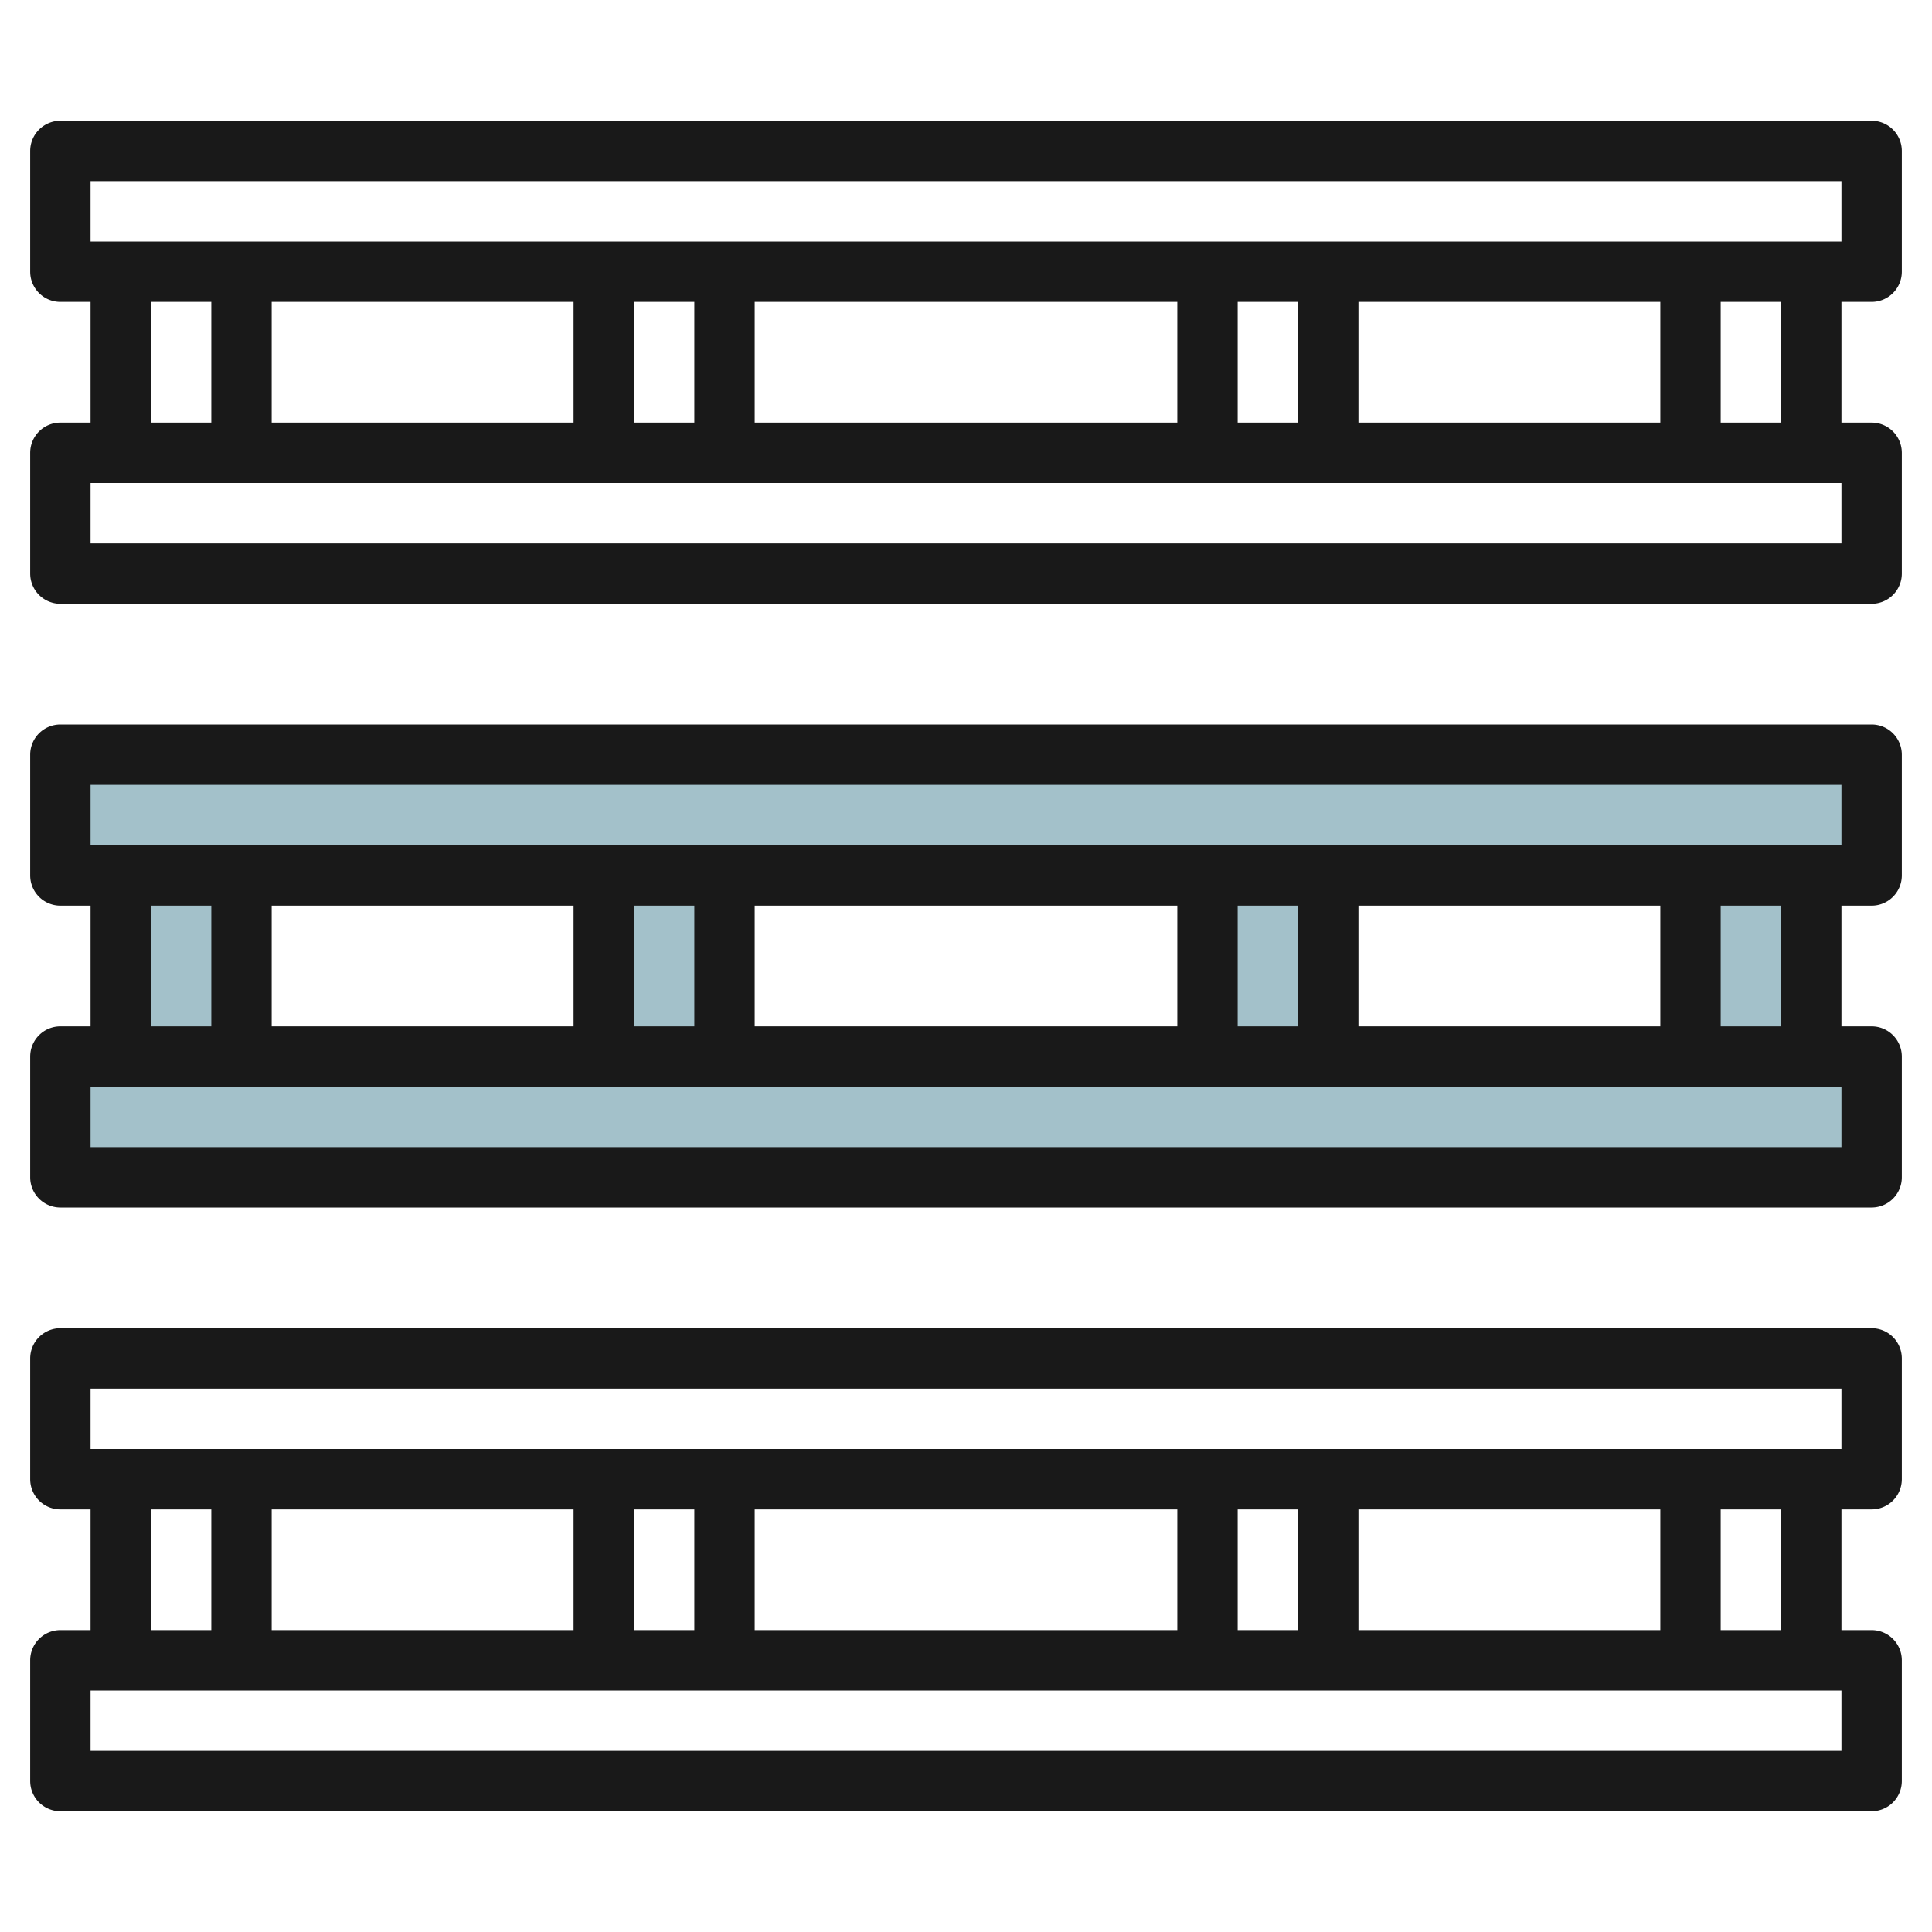 <svg id="Layer_3" height="512" viewBox="0 0 64 64" width="512" xmlns="http://www.w3.org/2000/svg" data-name="Layer 3"><g fill="#a3c1ca"><path d="m40 29h4v6h-4z"/><path d="m20 29h4v6h-4z"/><path d="m4 29h4v6h-4z"/><path d="m2 25h60v4h-60z"/><path d="m56 29h4v6h-4z"/><path d="m2 35h60v4h-60z"/></g><path d="m62 44h-60a1 1 0 0 0 -1 1v4a1 1 0 0 0 1 1h1v4h-1a1 1 0 0 0 -1 1v4a1 1 0 0 0 1 1h60a1 1 0 0 0 1-1v-4a1 1 0 0 0 -1-1h-1v-4h1a1 1 0 0 0 1-1v-4a1 1 0 0 0 -1-1zm-57 6h2v4h-2zm40 4v-4h10v4zm-2 0h-2v-4h2zm-4 0h-14v-4h14zm-16 0h-2v-4h2zm-4 0h-10v-4h10zm42 4h-58v-2h58zm-2-4h-2v-4h2zm2-6h-58v-2h58z" fill="#191919"/><path d="m62 24h-60a1 1 0 0 0 -1 1v4a1 1 0 0 0 1 1h1v4h-1a1 1 0 0 0 -1 1v4a1 1 0 0 0 1 1h60a1 1 0 0 0 1-1v-4a1 1 0 0 0 -1-1h-1v-4h1a1 1 0 0 0 1-1v-4a1 1 0 0 0 -1-1zm-57 6h2v4h-2zm40 4v-4h10v4zm-2 0h-2v-4h2zm-4 0h-14v-4h14zm-16 0h-2v-4h2zm-4 0h-10v-4h10zm42 4h-58v-2h58zm-2-4h-2v-4h2zm2-6h-58v-2h58z" fill="#191919"/><path d="m62 10a1 1 0 0 0 1-1v-4a1 1 0 0 0 -1-1h-60a1 1 0 0 0 -1 1v4a1 1 0 0 0 1 1h1v4h-1a1 1 0 0 0 -1 1v4a1 1 0 0 0 1 1h60a1 1 0 0 0 1-1v-4a1 1 0 0 0 -1-1h-1v-4zm-59-4h58v2h-58zm42 8v-4h10v4zm-26-4v4h-10v-4zm2 0h2v4h-2zm4 0h14v4h-14zm16 0h2v4h-2zm-36 0h2v4h-2zm56 8h-58v-2h58zm-2-4h-2v-4h2z" fill="#191919"/></svg>